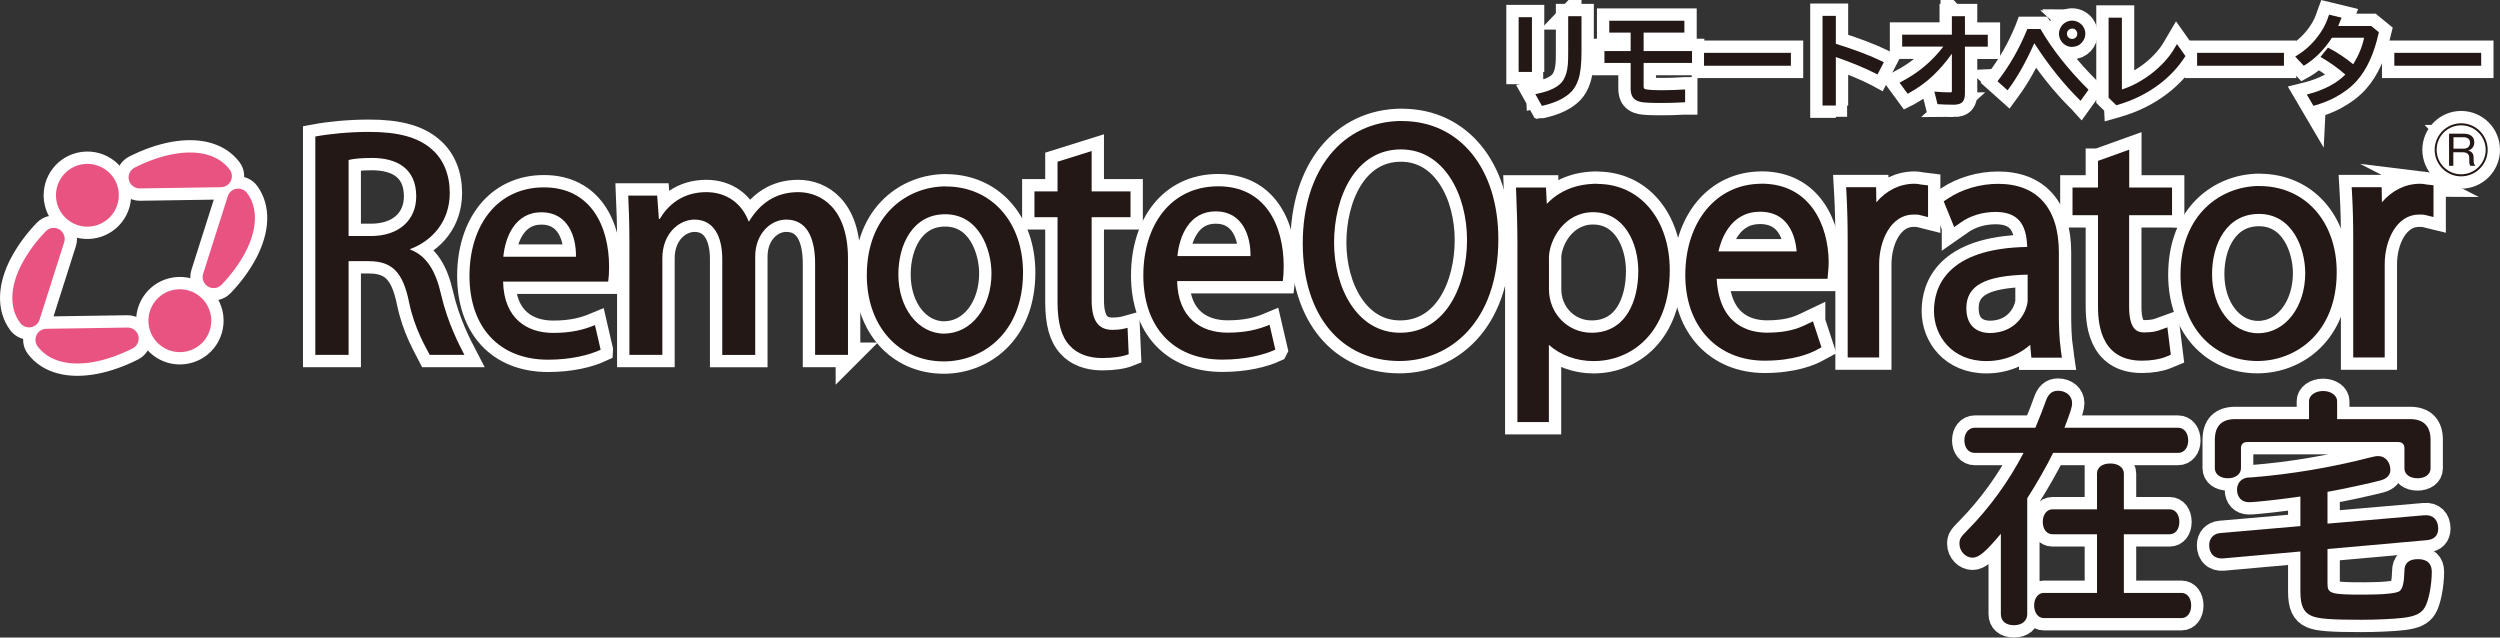 <?xml version="1.0" encoding="UTF-8"?><svg id="_レイヤー_1" xmlns="http://www.w3.org/2000/svg" viewBox="0 0 304.22 77.58"><rect x="0" y="0" width="304.22" height="77.58" fill="#333333" stroke="none"/><defs><style>.cls-1{fill:#e85382;}.cls-2{fill:#fff;stroke:#fff;stroke-linecap:round;stroke-miterlimit:10;stroke-width:3px;}.cls-3{fill:#231815;}</style></defs><g><g><g><path class="cls-2" d="m21.04,18.76c3.11-.58,5.57.09,6.91,1.88.3.4.35.94.13,1.39-.22.45-.68.74-1.18.75l-9.89.15c-.62,0-1.17-.41-1.32-1.01-.15-.61.13-1.23.69-1.52,1.55-.79,3.16-1.36,4.66-1.64"/><path class="cls-2" d="m6.84,24.24c-.26-2.1,1.22-4.01,3.32-4.27,2.09-.26,4.01,1.22,4.27,3.31.26,2.09-1.22,4.01-3.32,4.27-2.09.27-4.01-1.22-4.27-3.31"/><path class="cls-2" d="m2.64,32.13c-1.45,2.81-1.52,5.35-.19,7.16.3.4.8.61,1.3.53.5-.08.91-.43,1.06-.91l3-9.43c.19-.59-.06-1.24-.59-1.56-.54-.32-1.22-.23-1.65.22-1.21,1.25-2.21,2.63-2.92,3.99"/><path class="cls-2" d="m11.49,44.03c-3.11.58-5.57-.09-6.91-1.88-.3-.4-.35-.94-.13-1.39.22-.45.68-.74,1.18-.75l9.89-.15c.62,0,1.17.41,1.32,1.01.15.6-.13,1.23-.69,1.52-1.55.79-3.16,1.36-4.66,1.64"/><path class="cls-2" d="m25.68,38.55c.26,2.1-1.22,4.01-3.32,4.27-2.09.26-4.01-1.22-4.27-3.32-.26-2.09,1.22-4.01,3.31-4.27,2.1-.27,4.01,1.22,4.28,3.31"/><path class="cls-2" d="m29.88,30.66c1.45-2.81,1.52-5.35.2-7.16-.3-.4-.8-.61-1.3-.53-.5.08-.91.43-1.06.91l-3,9.43c-.19.59.06,1.24.59,1.56.53.32,1.22.23,1.65-.22,1.21-1.25,2.21-2.63,2.92-3.99"/></g><g><path class="cls-2" d="m170.62,14.72c-7.23,0-12.09,5.97-12.09,14.87s4.74,14.34,11.78,14.34c5.98,0,12.02-4.59,12.02-14.83,0-8.6-4.71-14.37-11.71-14.37m-.24,25.76c-5.28,0-8.04-5.52-8.04-10.96s2.52-11.35,8.14-11.35c5.28,0,8.04,5.55,8.04,11.03s-2.55,11.28-8.14,11.28"/><path class="cls-2" d="m194.38,22.36c-2.53,0-4.6.82-6.15,2.45l-.1-1.96v-.03h-3.65l.03.86c.07,1.82.14,3.64.14,6.02v21.66h3.83v-9.39c1.44,1.27,3.37,1.97,5.44,1.97,4.61,0,9.27-3.42,9.27-11.06,0-6.18-3.62-10.5-8.81-10.5m-5.9,9.09c0-2.31,1.91-5.65,5.37-5.65,3.78,0,5.51,3.71,5.51,7.16,0,3.63-1.49,7.51-5.68,7.51-2.91,0-5.19-2.33-5.19-5.3v-3.73Z"/><path class="cls-2" d="m214.35,22.36c-5.46,0-9.27,4.58-9.27,11.13,0,6.22,3.88,10.4,9.66,10.4,3.53,0,5.58-.91,6.3-1.3l.61-.33-1.03-3.13v-.03s-.86.41-.86.41c-1.04.5-2.34.97-4.74.97-2.15,0-5.8-.85-6.12-6.55h13.49l.08-.93c.03-.35.06-.67.06-1.18-.05-4.37-2.23-9.47-8.18-9.47m-.21,3.41c1.27,0,2.29.38,3.03,1.14,1.04,1.06,1.37,2.58,1.46,3.69h-9.51c.25-1.18,1.34-4.82,5.01-4.82"/><path class="cls-2" d="m233.88,22.47c-.08,0-.16-.02-.24-.04h-.01c-.19-.04-.41-.07-.66-.07-1.77,0-3.42.8-4.64,2.26l-.03-1.81v-.03h-3.65l.05.87c.09,1.72.14,3.51.14,5.62v14.23h3.83v-11.35c0-2.93,1.46-6.04,4.17-6.04.34,0,.57,0,.75.05l1.03.26v-3.86l-.73-.09Z"/><path class="cls-2" d="m250.78,42.56c-.21-1.39-.24-3.01-.24-4.42v-7.42c0-5.39-2.63-8.35-7.4-8.35-2.15,0-4.36.64-6.05,1.76l-.55.36h-.02s1.27,3.12,1.27,3.12v.03s.86-.6.86-.6c1.12-.8,2.65-1.25,4.2-1.25,3.22,0,3.75,2.15,3.84,4.26-9.87.17-11.35,4.95-11.35,7.79,0,3.03,2.19,6.1,6.38,6.1,2.69,0,4.48-1.22,5.33-1.98l.14,1.53v.03h3.72l-.14-.95Zm-8.7-2.04c-.66,0-2.8-.22-2.8-3.01s2.3-3.97,7.46-4.09v3.11c0,1.07-1.11,4-4.67,4"/><path class="cls-2" d="m264.31,26.19v-3.37h-5.21v-4.61l-3.78,1.36h-.02v3.25h-3.1v3.37h3.1v10.89c0,1.68,0,6.81,5.33,6.81,1.16,0,2.18-.17,2.95-.48l.58-.24-.41-3.3v-.04s-.97.35-.97.35c-.32.12-.86.27-1.8.27-.61,0-1.89,0-1.89-3.08v-11.18h5.21Z"/><path class="cls-2" d="m274.96,22.63c-4.63,0-9.62,3.39-9.62,10.82,0,6.17,3.86,10.48,9.37,10.48,4.64,0,9.64-3.39,9.64-10.82,0-6.17-3.86-10.47-9.4-10.47m-.17,17.91c-3.19,0-5.6-3.09-5.6-7.19,0-3.65,1.76-7.33,5.71-7.33,4.13,0,5.63,4.3,5.63,7.19,0,4.18-2.47,7.33-5.74,7.33"/><path class="cls-2" d="m295.42,22.47c-.08,0-.16-.02-.24-.04h-.02c-.19-.04-.41-.07-.66-.07-1.77,0-3.42.8-4.65,2.26l-.03-1.81v-.03h-3.65l.05.87c.1,1.71.14,3.49.14,5.62v14.23h3.83v-11.35c0-2.93,1.46-6.04,4.17-6.04.34,0,.57,0,.75.05l1.02.25v-3.86l-.73-.09Z"/><path class="cls-2" d="m49.91,30.37c2.01.74,3.13,2.64,3.77,5.49.81,3.52,2.3,6.3,2.83,7.32h-4.22c-.39-.78-1.85-3.13-2.52-6.44-.74-3.59-2.04-4.96-4.89-4.96h-2.46v11.4h-4.05v-26.57c1.72-.32,4.12-.56,6.54-.56,3.52,0,5.98.63,7.67,2.15,1.41,1.23,2.15,3.1,2.15,5.28,0,3.45-2.11,5.81-4.82,6.83v.07Zm-4.75-1.65c3.38,0,5.49-1.94,5.49-4.82,0-3.48-2.46-4.68-5.38-4.68-1.37,0-2.36.11-2.85.25v9.25h2.75Z"/><path class="cls-2" d="m73.09,42.56c-1.42.66-3.65,1.21-6.39,1.21-6.06,0-9.57-4.06-9.57-10.19s3.36-10.78,9.06-10.78,7.93,4.71,7.93,9.68c0,.69-.04,1.28-.11,1.79h-12.79c.11,4.53,2.92,6.24,6.1,6.24,2.23,0,3.76-.4,5.08-.95l.69,2.99Zm-3-11.32c.04-2.41-.95-5.41-4.2-5.41s-4.42,3.07-4.64,5.41h8.84Z"/><path class="cls-2" d="m103.2,43.18h-4.01v-11.08c0-3.24-1.05-5.38-3.52-5.38-1.87,0-3.77,1.69-3.77,4.51v11.96h-4.01v-11.68c0-2.71-1.02-4.79-3.38-4.79-1.83,0-3.91,1.65-3.91,4.71v11.75h-4.01v-13.93c0-2.18-.07-3.8-.14-5.45h3.52l.21,2.85h.1c.95-1.62,2.71-3.27,5.67-3.27,2.46,0,4.33,1.37,5.14,3.55h.07c1.3-2.15,3.2-3.55,5.98-3.55s6.05,1.97,6.05,8.09v11.72Z"/><path class="cls-2" d="m128.69,19.68l4.15-1.3v4.91h4.73v3.14h-4.73v10.07c0,2.45.76,3.64,2.53,3.64.83,0,1.34-.11,1.84-.25l.14,3.21c-.72.29-1.84.47-3.25.47-1.66,0-3.07-.54-3.93-1.52-1.01-1.08-1.48-2.74-1.48-5.34v-10.28h-2.81v-3.14h2.81v-3.61Z"/><path class="cls-2" d="m155.18,42.55c-1.43.66-3.67,1.21-6.43,1.21-6.1,0-9.62-4.08-9.62-10.25s3.38-10.84,9.11-10.84,7.97,4.74,7.97,9.73c0,.7-.04,1.29-.11,1.8h-12.86c.11,4.55,2.94,6.28,6.14,6.28,2.24,0,3.78-.4,5.11-.96l.7,3.01Zm-3.01-11.39c.04-2.43-.96-5.44-4.23-5.44s-4.44,3.09-4.66,5.44h8.89Z"/><path class="cls-2" d="m115.1,22.68c-4.63,0-9.62,3.39-9.62,10.82,0,6.17,3.86,10.48,9.37,10.48,4.64,0,9.64-3.39,9.64-10.82,0-6.17-3.86-10.47-9.4-10.47m-.17,17.91c-3.19,0-5.6-3.09-5.6-7.2,0-3.65,1.76-7.33,5.7-7.33,4.13,0,5.63,4.3,5.63,7.19,0,4.18-2.47,7.33-5.74,7.33"/><path class="cls-2" d="m302.72,18.23c0,1.78-1.45,3.23-3.23,3.23s-3.22-1.45-3.22-3.23,1.46-3.23,3.22-3.23,3.23,1.43,3.23,3.23m-6.21,0c0,1.65,1.34,2.98,2.98,2.98s2.99-1.34,2.99-2.98-1.35-2.98-2.99-2.98-2.98,1.31-2.98,2.98m3.35-1.96c.86,0,1.23.48,1.23,1.04,0,.76-.57.95-.75,1.02.16.03.67.14.67.84v.3c0,.5.1.58.19.65v.06h-.6c-.07-.15-.12-.24-.12-.63v-.34c0-.26-.1-.68-.79-.68h-1.15v1.65h-.52v-3.91h1.83Zm-1.3.44v1.38h1.26c.49,0,.75-.32.75-.72s-.25-.67-.79-.67h-1.23Z"/></g></g><g><path class="cls-2" d="m247.68,52.05c.6-1.47.93-2.28,1.2-3.06.33-1.02.78-1.44,1.56-1.44.99,0,1.71.63,1.71,1.5,0,.45-.12.87-.93,3h13.83c.72,0,1.23.63,1.23,1.56,0,.87-.51,1.5-1.23,1.5h-15.21c-.72,1.5-2.1,3.9-3.15,5.52v14.1c0,.81-.63,1.35-1.62,1.35s-1.59-.51-1.59-1.35v-9.78c-1.83,2.19-2.67,2.91-3.45,2.91-.84,0-1.59-.78-1.59-1.68,0-.6.12-.81,1.05-1.74,2.61-2.64,4.98-5.91,6.75-9.33h-5.94c-.75,0-1.26-.63-1.26-1.53s.54-1.53,1.26-1.53h7.38Zm7.5,5.58c0-.75.63-1.23,1.62-1.23s1.65.51,1.65,1.23v4.35h5.58c.69,0,1.17.63,1.17,1.53s-.48,1.5-1.17,1.5h-5.58v7.14h7.02c.69,0,1.17.63,1.17,1.53s-.48,1.53-1.17,1.53h-16.77c-.69,0-1.17-.66-1.17-1.53s.48-1.53,1.17-1.53h6.48v-7.14h-5.43c-.69,0-1.17-.63-1.17-1.5s.48-1.53,1.17-1.53h5.43v-4.35Z"/><path class="cls-2" d="m283.23,63.72l11.79-1.02c1.02-.09,1.68.54,1.68,1.62,0,.84-.48,1.32-1.35,1.41l-12.12,1.08v4.26c0,1.17.45,1.29,4.35,1.29,2.43,0,4.02-.15,4.41-.42.39-.27.57-1.11.6-2.46,0-.96.54-1.44,1.65-1.44s1.68.54,1.68,1.53c0,1.62-.39,3.63-.87,4.38-.45.72-1.17,1.05-2.58,1.23-1.23.15-3.39.24-5.19.24-3.66,0-5.19-.12-6-.48-.96-.42-1.35-1.26-1.35-2.94v-4.89l-9.39.84c-1.02.09-1.71-.54-1.71-1.62,0-.81.54-1.41,1.38-1.47l9.72-.84v-3.6c-2.04.3-5.4.69-6.27.69s-1.44-.6-1.44-1.53c0-.66.36-1.17.93-1.38.24-.09.33-.09.96-.12,4.59-.36,9.6-1.2,14.13-2.37.75-.18.87-.21,1.17-.21.84,0,1.47.72,1.47,1.68,0,.63-.42,1.08-1.23,1.29-1.23.33-4.56,1.05-6.42,1.38v3.87Zm10.05-12.72c1.65,0,2.49.87,2.49,2.52v3.48c0,.72-.66,1.2-1.59,1.2s-1.59-.48-1.59-1.2v-2.46c0-.48-.27-.75-.78-.75h-18.33c-.51,0-.78.27-.78.75v2.43c0,.72-.66,1.23-1.59,1.23s-1.59-.48-1.59-1.23v-3.45c0-1.68.84-2.52,2.49-2.52h8.97v-2.19c0-.69.75-1.23,1.71-1.23s1.71.54,1.71,1.23v2.19h8.88Z"/></g><g><g><path class="cls-2" d="m184.92,2.22h1.37v6.41h-1.37V2.22Zm6.02-.12h1.37v4.19c0,1.47-.12,2.57-.36,3.29-.2.61-.47,1.1-.81,1.46-.71.77-1.86,1.34-3.45,1.71l-.67-1.2c1.73-.35,2.84-.94,3.33-1.75.31-.52.49-1.18.56-1.97.03-.37.04-.88.04-1.52V2.09Z"/><path class="cls-2" d="m187.63,12.88l-.8-1.43.17-.03c1.69-.34,2.78-.91,3.25-1.69.3-.5.48-1.14.54-1.91.03-.36.04-.87.04-1.51V1.97h1.62v4.31c0,1.48-.12,2.6-.36,3.33-.2.63-.49,1.14-.84,1.51-.73.78-1.91,1.37-3.51,1.74l-.09.02Zm-.42-1.26l.54.97c1.5-.36,2.61-.91,3.29-1.65.33-.35.59-.83.79-1.42.23-.7.35-1.8.35-3.25V2.22h-1.12v4.08c0,.65-.01,1.16-.04,1.53-.06.81-.26,1.49-.57,2.02-.49.82-1.58,1.41-3.24,1.78Zm-.79-2.87h-1.62V2.09h1.62v6.66Zm-1.37-.25h1.12V2.34h-1.12v6.16Z"/></g><g><path class="cls-2" d="m195.96,2.64h8.89v1.2h-4.96v2.49h5.89v1.2h-5.89v2.91c0,.22.04.37.12.44.15.15.87.23,2.16.23.91,0,1.84-.03,2.78-.09v1.32c-.98.05-1.9.08-2.77.08-1.29,0-2.11-.04-2.47-.12-.5-.11-.84-.34-1-.69-.1-.21-.15-.47-.15-.8v-3.26h-3.19v-1.2h3.19v-2.49h-2.6v-1.2Z"/><path class="cls-2" d="m202.18,12.53c-1.31,0-2.13-.04-2.5-.12-.54-.11-.91-.37-1.09-.76-.1-.22-.16-.51-.16-.85v-3.14h-3.19v-1.45h3.19v-2.24h-2.6v-1.45h9.14v1.45h-4.96v2.24h5.89v1.45h-5.89v2.78c0,.24.05.32.08.35.05.05.33.19,2.07.19.9,0,1.83-.03,2.77-.09h.13s0,1.56,0,1.56h-.12c-.97.06-1.91.08-2.78.08Zm-6.69-5.12h3.19v3.39c0,.31.04.56.13.75.15.32.45.52.91.62.35.08,1.17.11,2.45.11.83,0,1.72-.02,2.65-.07v-1.07c-.89.06-1.79.09-2.65.09-1.75,0-2.12-.14-2.25-.27-.1-.1-.15-.27-.15-.53v-3.03h5.89v-.95h-5.89v-2.74h4.96v-.95h-8.64v.95h2.6v2.74h-3.19v.95Z"/></g><g><path class="cls-2" d="m207.48,6.56h10.32v1.32h-10.32v-1.32Z"/><path class="cls-2" d="m217.93,8h-10.57v-1.57h10.57v1.57Zm-10.32-.25h10.07v-1.07h-10.07v1.07Z"/></g><g><path class="cls-2" d="m221.91,2.06h1.37v3.36c2.33.72,4.26,1.45,5.79,2.2l-.66,1.27c-1.47-.75-3.18-1.46-5.14-2.13v5.95h-1.37V2.06Z"/><path class="cls-2" d="m223.4,12.84h-1.62V1.93h1.62v3.4c2.29.71,4.21,1.44,5.72,2.18l.12.06-.77,1.49-.11-.06c-1.42-.72-3.08-1.41-4.96-2.06v5.9Zm-1.37-.25h1.12v-6l.17.06c1.9.65,3.6,1.35,5.04,2.08l.54-1.04c-1.5-.72-3.41-1.44-5.66-2.14l-.09-.03v-3.33h-1.12v10.41Z"/></g><g><path class="cls-2" d="m237.65,2.09h1.34v2.26h2.78v1.2h-2.78v5.79c0,.43-.08.74-.23.93-.18.23-.54.34-1.08.34-.61,0-1.22-.02-1.81-.06l-.32-1.27c.61.05,1.19.08,1.74.08.18,0,.29-.04.32-.12.02-.05.03-.12.03-.21v-4.89c-.76,1.11-1.6,2.1-2.5,2.96-.82.78-1.81,1.49-2.96,2.14l-.84-1.14c2.16-1.1,3.96-2.62,5.39-4.56h-5.14v-1.2h6.05v-2.26Z"/><path class="cls-2" d="m237.68,12.74c-.61,0-1.22-.02-1.82-.06h-.09s-.38-1.54-.38-1.54l.17.02c.61.05,1.19.08,1.73.08.16,0,.2-.03.21-.04,0-.02.02-.07.02-.17v-4.49c-.7.98-1.47,1.88-2.29,2.66-.82.79-1.83,1.51-2.99,2.16l-.1.05-.99-1.35.13-.07c2.06-1.05,3.81-2.5,5.2-4.32h-5.01v-1.45h6.05V1.97h1.59v2.26h2.78v1.45h-2.78v5.67c0,.46-.08.79-.26,1.01-.2.26-.59.39-1.18.39Zm-1.71-.3c.56.04,1.13.05,1.71.05.5,0,.83-.1.98-.29.13-.17.2-.46.2-.85v-5.92h2.78v-.95h-2.78v-2.26h-1.09v2.26h-6.05v.95h5.26l-.15.2c-1.41,1.91-3.19,3.43-5.3,4.53l.69.94c1.1-.62,2.06-1.32,2.84-2.07.9-.85,1.73-1.84,2.48-2.95l.23-.33v5.29c0,.11-.01.2-.04.26-.05.13-.2.2-.44.2-.5,0-1.03-.02-1.58-.07l.25,1.01Z"/></g><g><path class="cls-2" d="m243.24,9.86c1.41-1.82,2.59-3.9,3.55-6.22h1.44c1.43,2.45,3.34,4.87,5.75,7.27l-.83,1.15c-1.97-1.93-3.83-4.28-5.6-7.03h-.05c-1.06,2.39-2.13,4.31-3.23,5.76l-1.04-.93Zm8.91-7.23c.26,0,.51.07.75.22.23.14.42.33.54.57.12.22.18.45.18.69,0,.38-.14.72-.41,1.01-.29.31-.65.46-1.07.46-.21,0-.41-.04-.61-.13-.24-.11-.44-.28-.59-.5-.18-.26-.27-.54-.27-.85,0-.24.06-.47.18-.69s.28-.4.49-.54c.25-.16.52-.24.81-.24Zm0,.72c-.14,0-.28.04-.41.12-.23.14-.35.36-.35.64,0,.2.07.37.21.52.15.16.33.23.55.23.12,0,.24-.03.35-.08.27-.14.41-.36.41-.67,0-.21-.08-.4-.23-.54-.14-.14-.32-.22-.53-.22Z"/><path class="cls-2" d="m253.17,12.26l-.1-.1c-1.93-1.9-3.79-4.22-5.52-6.9-1.03,2.31-2.1,4.2-3.17,5.62l-.08.11-1.23-1.1.07-.09c1.4-1.81,2.59-3.89,3.53-6.19l.03-.08h1.6l.04.06c1.41,2.43,3.34,4.87,5.73,7.25l.08.08-.97,1.35Zm-5.74-7.35h.2l.04.06c1.72,2.68,3.56,5.01,5.47,6.91l.68-.94c-2.35-2.35-4.25-4.76-5.66-7.16h-1.29c-.94,2.25-2.1,4.29-3.46,6.08l.85.76c1.06-1.42,2.11-3.31,3.13-5.63l.03-.07Zm4.71.8c-.23,0-.45-.05-.66-.15-.26-.12-.48-.3-.64-.54-.19-.28-.29-.59-.29-.92,0-.26.07-.51.2-.75.13-.24.31-.44.53-.58.5-.33,1.15-.36,1.7-.03.25.15.45.36.59.62.13.24.19.49.19.74,0,.41-.15.78-.44,1.1-.31.33-.7.5-1.16.5Zm.01-2.95c-.27,0-.52.07-.75.22-.18.12-.33.29-.45.49-.11.2-.17.42-.17.63,0,.28.08.54.25.78.14.2.32.35.54.46.18.08.37.12.56.12.39,0,.71-.14.98-.42.25-.27.38-.58.38-.93,0-.22-.05-.43-.16-.63-.12-.23-.29-.4-.5-.53-.22-.13-.45-.2-.69-.2Zm0,2.23c-.25,0-.47-.09-.64-.27-.16-.17-.24-.37-.24-.6,0-.33.14-.58.4-.74.15-.09.31-.14.48-.14.25,0,.45.09.62.25.17.17.26.38.26.63,0,.35-.16.62-.48.78-.12.06-.26.1-.4.1Zm0-1.51c-.12,0-.23.03-.34.1-.19.12-.29.3-.29.53,0,.17.06.31.17.43.12.13.28.2.46.2.11,0,.2-.02.29-.07.23-.12.34-.3.34-.56,0-.18-.06-.33-.19-.46-.12-.12-.26-.18-.44-.18Z"/></g><g><path class="cls-2" d="m256.72,2.27h1.37v8.78c.73-.23,1.38-.51,1.95-.81,1.6-.86,2.93-1.96,3.99-3.3.31-.39.61-.85.9-1.36l.87,1.22c-.81,1.26-1.84,2.36-3.08,3.3-1.51,1.14-3.23,1.99-5.16,2.54l-.84-.82V2.27Z"/><path class="cls-2" d="m257.52,12.8l-.93-.91V2.15h1.62v8.74c.66-.22,1.25-.47,1.77-.75,1.58-.85,2.91-1.95,3.95-3.27.31-.39.6-.84.88-1.34l.1-.17,1.03,1.46-.04.07c-.82,1.27-1.86,2.39-3.11,3.34-1.51,1.15-3.26,2.01-5.2,2.56l-.07.02Zm-.68-1.01l.75.73c1.88-.54,3.58-1.39,5.05-2.5,1.2-.91,2.21-1.99,3-3.2l-.7-.99c-.26.45-.53.85-.81,1.2-1.06,1.34-2.42,2.46-4.03,3.33-.57.31-1.24.59-1.97.82l-.16.05V2.4h-1.12v9.38Z"/></g><g><path class="cls-2" d="m267.48,6.56h10.32v1.32h-10.32v-1.32Z"/><path class="cls-2" d="m277.93,8h-10.57v-1.57h10.57v1.57Zm-10.32-.25h10.07v-1.07h-10.07v1.07Z"/></g><g><path class="cls-2" d="m288.51,3.29l.84.69c-.55,2.5-1.43,4.44-2.66,5.81-.68.76-1.56,1.42-2.64,1.99-.77.4-1.59.72-2.47.96l-.68-1.15c2.01-.52,3.57-1.36,4.68-2.51-.91-.82-1.92-1.55-3.02-2.18l.77-.95c1.07.56,2.1,1.25,3.06,2.06.76-1.22,1.24-2.4,1.44-3.54h-4.12c-.95,1.47-2.06,2.6-3.34,3.38l-.86-.93c1.24-.75,2.26-1.73,3.05-2.96.41-.62.73-1.3.96-2.02l1.27.31c-.13.35-.27.7-.43,1.04h4.17Z"/><path class="cls-2" d="m281.52,12.88l-.81-1.38.16-.04c1.92-.5,3.44-1.3,4.53-2.38-.88-.78-1.85-1.47-2.9-2.08l-.13-.07.92-1.14.09.05c1.04.54,2.04,1.21,2.98,1.98.67-1.1,1.12-2.19,1.32-3.23h-3.91c-.94,1.45-2.07,2.59-3.34,3.36l-.09.05-1.04-1.12.13-.08c1.22-.73,2.23-1.72,3.01-2.92.4-.61.72-1.28.94-1.99l.04-.11,1.52.37-.05.13c-.11.29-.23.59-.36.88h4.02l.93.76-.02.08c-.55,2.51-1.45,4.48-2.69,5.86-.69.77-1.58,1.44-2.67,2.02-.77.4-1.61.73-2.49.97l-.09.02Zm-.43-1.22l.55.93c.83-.23,1.62-.54,2.35-.93,1.06-.56,1.94-1.22,2.6-1.96,1.19-1.33,2.07-3.24,2.61-5.68l-.74-.61h-4.32l.08-.18c.14-.3.27-.6.38-.9l-1.02-.25c-.23.69-.54,1.34-.93,1.94-.78,1.19-1.77,2.17-2.96,2.92l.69.74c1.22-.77,2.3-1.87,3.21-3.29l.04-.06h4.34l-.03.15c-.2,1.15-.69,2.36-1.45,3.58l-.08.12-.11-.09c-.93-.78-1.92-1.46-2.95-2l-.61.76c1.06.62,2.04,1.33,2.92,2.12l.1.09-.09.09c-1.09,1.13-2.63,1.97-4.57,2.5Z"/></g><g><path class="cls-2" d="m291.48,6.56h10.32v1.32h-10.32v-1.32Z"/><path class="cls-2" d="m301.93,8h-10.57v-1.57h10.57v1.57Zm-10.32-.25h10.07v-1.07h-10.07v1.07Z"/></g></g></g><g><g><g><path class="cls-1" d="m21.04,18.76c3.11-.58,5.57.09,6.91,1.88.3.4.35.94.13,1.39-.22.45-.68.74-1.18.75l-9.89.15c-.62,0-1.17-.41-1.32-1.01-.15-.61.13-1.23.69-1.52,1.55-.79,3.16-1.36,4.66-1.64"/><path class="cls-1" d="m6.84,24.24c-.26-2.1,1.22-4.01,3.32-4.27,2.09-.26,4.01,1.22,4.27,3.31.26,2.09-1.22,4.01-3.32,4.27-2.09.27-4.01-1.22-4.27-3.31"/><path class="cls-1" d="m2.64,32.13c-1.45,2.81-1.52,5.35-.19,7.16.3.4.8.61,1.3.53.5-.08.91-.43,1.06-.91l3-9.43c.19-.59-.06-1.24-.59-1.56-.54-.32-1.22-.23-1.65.22-1.21,1.25-2.21,2.63-2.92,3.99"/><path class="cls-1" d="m11.49,44.03c-3.11.58-5.57-.09-6.91-1.88-.3-.4-.35-.94-.13-1.39.22-.45.68-.74,1.18-.75l9.89-.15c.62,0,1.17.41,1.32,1.01.15.6-.13,1.23-.69,1.52-1.55.79-3.16,1.36-4.66,1.64"/><path class="cls-1" d="m25.68,38.55c.26,2.1-1.22,4.01-3.32,4.27-2.09.26-4.01-1.22-4.27-3.32-.26-2.09,1.22-4.01,3.31-4.27,2.1-.27,4.01,1.22,4.28,3.31"/><path class="cls-1" d="m29.88,30.66c1.45-2.81,1.52-5.35.2-7.16-.3-.4-.8-.61-1.3-.53-.5.08-.91.43-1.06.91l-3,9.43c-.19.59.06,1.24.59,1.56.53.32,1.22.23,1.65-.22,1.21-1.25,2.21-2.63,2.92-3.99"/></g><g><path class="cls-3" d="m170.62,14.72c-7.23,0-12.09,5.97-12.09,14.87s4.74,14.34,11.78,14.34c5.98,0,12.02-4.59,12.02-14.83,0-8.6-4.71-14.37-11.71-14.37m-.24,25.76c-5.28,0-8.04-5.52-8.04-10.96s2.52-11.35,8.14-11.35c5.28,0,8.04,5.55,8.04,11.03s-2.55,11.28-8.14,11.28"/><path class="cls-3" d="m194.38,22.36c-2.53,0-4.6.82-6.15,2.45l-.1-1.96v-.03h-3.65l.03.86c.07,1.82.14,3.64.14,6.02v21.66h3.83v-9.39c1.44,1.27,3.37,1.97,5.44,1.97,4.61,0,9.27-3.42,9.27-11.06,0-6.18-3.62-10.5-8.81-10.5m-5.9,9.09c0-2.31,1.91-5.65,5.37-5.65,3.78,0,5.51,3.71,5.51,7.16,0,3.63-1.49,7.51-5.68,7.51-2.91,0-5.19-2.33-5.19-5.3v-3.73Z"/><path class="cls-3" d="m214.35,22.36c-5.46,0-9.27,4.58-9.27,11.13,0,6.22,3.88,10.4,9.66,10.4,3.53,0,5.58-.91,6.3-1.3l.61-.33-1.03-3.13v-.03s-.86.41-.86.41c-1.04.5-2.34.97-4.74.97-2.15,0-5.8-.85-6.12-6.55h13.49l.08-.93c.03-.35.06-.67.06-1.18-.05-4.37-2.23-9.47-8.18-9.47m-.21,3.41c1.27,0,2.29.38,3.03,1.14,1.04,1.06,1.37,2.58,1.46,3.69h-9.51c.25-1.18,1.34-4.82,5.01-4.82"/><path class="cls-3" d="m233.88,22.47c-.08,0-.16-.02-.24-.04h-.01c-.19-.04-.41-.07-.66-.07-1.77,0-3.42.8-4.64,2.26l-.03-1.81v-.03h-3.65l.05.87c.09,1.72.14,3.51.14,5.62v14.23h3.83v-11.35c0-2.93,1.46-6.04,4.17-6.04.34,0,.57,0,.75.05l1.03.26v-3.86l-.73-.09Z"/><path class="cls-3" d="m250.78,42.56c-.21-1.39-.24-3.01-.24-4.42v-7.42c0-5.39-2.63-8.35-7.4-8.35-2.15,0-4.36.64-6.05,1.76l-.55.36h-.02s1.27,3.12,1.27,3.12v.03s.86-.6.86-.6c1.12-.8,2.65-1.25,4.2-1.25,3.22,0,3.75,2.15,3.84,4.26-9.87.17-11.35,4.95-11.35,7.79,0,3.03,2.19,6.1,6.38,6.1,2.69,0,4.48-1.22,5.33-1.98l.14,1.53v.03h3.72l-.14-.95Zm-8.7-2.04c-.66,0-2.8-.22-2.8-3.01s2.3-3.97,7.46-4.09v3.11c0,1.07-1.11,4-4.67,4"/><path class="cls-3" d="m264.31,26.19v-3.37h-5.21v-4.61l-3.78,1.36h-.02v3.25h-3.1v3.37h3.1v10.89c0,1.68,0,6.81,5.33,6.81,1.16,0,2.18-.17,2.95-.48l.58-.24-.41-3.3v-.04s-.97.35-.97.35c-.32.12-.86.27-1.8.27-.61,0-1.89,0-1.89-3.08v-11.18h5.21Z"/><path class="cls-3" d="m274.96,22.63c-4.63,0-9.62,3.39-9.62,10.82,0,6.17,3.86,10.48,9.37,10.48,4.64,0,9.64-3.39,9.64-10.82,0-6.17-3.86-10.47-9.4-10.47m-.17,17.91c-3.19,0-5.6-3.09-5.6-7.19,0-3.65,1.76-7.33,5.71-7.33,4.13,0,5.63,4.3,5.63,7.19,0,4.18-2.47,7.33-5.74,7.33"/><path class="cls-3" d="m295.42,22.47c-.08,0-.16-.02-.24-.04h-.02c-.19-.04-.41-.07-.66-.07-1.77,0-3.42.8-4.65,2.26l-.03-1.81v-.03h-3.65l.05.87c.1,1.71.14,3.49.14,5.62v14.23h3.83v-11.35c0-2.93,1.46-6.04,4.17-6.04.34,0,.57,0,.75.05l1.02.25v-3.86l-.73-.09Z"/><path class="cls-3" d="m49.91,30.37c2.01.74,3.13,2.64,3.77,5.49.81,3.52,2.3,6.3,2.83,7.32h-4.22c-.39-.78-1.85-3.13-2.52-6.44-.74-3.59-2.04-4.96-4.89-4.96h-2.46v11.4h-4.05v-26.57c1.72-.32,4.12-.56,6.54-.56,3.52,0,5.98.63,7.67,2.15,1.41,1.23,2.15,3.1,2.15,5.28,0,3.45-2.11,5.81-4.82,6.83v.07Zm-4.75-1.65c3.38,0,5.49-1.94,5.49-4.82,0-3.48-2.46-4.68-5.38-4.68-1.37,0-2.36.11-2.85.25v9.25h2.75Z"/><path class="cls-3" d="m73.09,42.56c-1.42.66-3.65,1.21-6.39,1.21-6.06,0-9.57-4.06-9.57-10.19s3.36-10.78,9.06-10.78,7.93,4.71,7.93,9.68c0,.69-.04,1.28-.11,1.79h-12.79c.11,4.53,2.92,6.24,6.1,6.24,2.23,0,3.76-.4,5.08-.95l.69,2.99Zm-3-11.32c.04-2.41-.95-5.41-4.2-5.41s-4.42,3.07-4.64,5.41h8.84Z"/><path class="cls-3" d="m103.2,43.18h-4.01v-11.08c0-3.24-1.05-5.38-3.52-5.38-1.87,0-3.77,1.69-3.77,4.51v11.96h-4.01v-11.68c0-2.71-1.02-4.79-3.38-4.79-1.83,0-3.91,1.65-3.91,4.71v11.75h-4.01v-13.93c0-2.18-.07-3.8-.14-5.45h3.52l.21,2.85h.1c.95-1.62,2.71-3.27,5.67-3.27,2.46,0,4.33,1.37,5.14,3.55h.07c1.3-2.15,3.2-3.55,5.98-3.55s6.05,1.97,6.05,8.09v11.72Z"/><path class="cls-3" d="m128.69,19.68l4.15-1.3v4.91h4.73v3.14h-4.73v10.07c0,2.45.76,3.64,2.53,3.64.83,0,1.34-.11,1.84-.25l.14,3.21c-.72.29-1.84.47-3.25.47-1.66,0-3.07-.54-3.93-1.52-1.01-1.08-1.48-2.74-1.48-5.34v-10.28h-2.81v-3.14h2.81v-3.61Z"/><path class="cls-3" d="m155.18,42.55c-1.43.66-3.67,1.21-6.43,1.21-6.1,0-9.62-4.08-9.62-10.25s3.38-10.84,9.11-10.84,7.97,4.74,7.97,9.73c0,.7-.04,1.29-.11,1.8h-12.86c.11,4.55,2.94,6.28,6.14,6.28,2.24,0,3.78-.4,5.11-.96l.7,3.01Zm-3.01-11.39c.04-2.43-.96-5.44-4.23-5.44s-4.44,3.09-4.66,5.44h8.89Z"/><path class="cls-3" d="m115.1,22.68c-4.63,0-9.62,3.39-9.62,10.82,0,6.17,3.86,10.48,9.37,10.48,4.64,0,9.64-3.39,9.64-10.82,0-6.17-3.86-10.47-9.4-10.47m-.17,17.91c-3.19,0-5.6-3.09-5.6-7.2,0-3.65,1.76-7.33,5.7-7.33,4.13,0,5.63,4.3,5.63,7.19,0,4.18-2.47,7.33-5.74,7.33"/><path class="cls-3" d="m302.72,18.23c0,1.78-1.45,3.23-3.23,3.23s-3.22-1.45-3.22-3.23,1.46-3.23,3.22-3.23,3.23,1.43,3.23,3.23m-6.21,0c0,1.65,1.34,2.98,2.98,2.98s2.99-1.34,2.99-2.98-1.35-2.98-2.99-2.98-2.98,1.31-2.98,2.98m3.35-1.96c.86,0,1.23.48,1.23,1.04,0,.76-.57.95-.75,1.02.16.03.67.14.67.84v.3c0,.5.1.58.19.65v.06h-.6c-.07-.15-.12-.24-.12-.63v-.34c0-.26-.1-.68-.79-.68h-1.15v1.65h-.52v-3.91h1.83Zm-1.3.44v1.38h1.26c.49,0,.75-.32.75-.72s-.25-.67-.79-.67h-1.23Z"/></g></g><g><path class="cls-3" d="m247.68,52.05c.6-1.47.93-2.28,1.2-3.06.33-1.02.78-1.44,1.56-1.44.99,0,1.71.63,1.71,1.5,0,.45-.12.87-.93,3h13.83c.72,0,1.23.63,1.23,1.56,0,.87-.51,1.5-1.23,1.5h-15.21c-.72,1.5-2.1,3.9-3.15,5.52v14.1c0,.81-.63,1.35-1.62,1.35s-1.59-.51-1.59-1.35v-9.78c-1.83,2.19-2.67,2.91-3.45,2.91-.84,0-1.59-.78-1.59-1.68,0-.6.12-.81,1.05-1.74,2.61-2.64,4.98-5.91,6.75-9.33h-5.94c-.75,0-1.26-.63-1.26-1.53s.54-1.53,1.26-1.53h7.38Zm7.5,5.58c0-.75.63-1.23,1.62-1.23s1.65.51,1.65,1.23v4.35h5.58c.69,0,1.17.63,1.17,1.53s-.48,1.5-1.17,1.5h-5.58v7.14h7.02c.69,0,1.17.63,1.17,1.53s-.48,1.53-1.17,1.53h-16.77c-.69,0-1.17-.66-1.17-1.53s.48-1.53,1.17-1.53h6.48v-7.14h-5.43c-.69,0-1.17-.63-1.17-1.5s.48-1.53,1.17-1.53h5.43v-4.35Z"/><path class="cls-3" d="m283.23,63.72l11.79-1.02c1.02-.09,1.68.54,1.68,1.62,0,.84-.48,1.32-1.35,1.41l-12.12,1.08v4.26c0,1.17.45,1.29,4.35,1.29,2.43,0,4.02-.15,4.41-.42.39-.27.57-1.11.6-2.46,0-.96.54-1.44,1.65-1.44s1.68.54,1.68,1.53c0,1.62-.39,3.63-.87,4.38-.45.72-1.17,1.05-2.58,1.23-1.23.15-3.39.24-5.19.24-3.66,0-5.19-.12-6-.48-.96-.42-1.35-1.26-1.35-2.94v-4.89l-9.39.84c-1.02.09-1.71-.54-1.71-1.62,0-.81.54-1.41,1.38-1.47l9.72-.84v-3.6c-2.04.3-5.4.69-6.27.69s-1.44-.6-1.44-1.53c0-.66.36-1.17.93-1.38.24-.09.33-.09.96-.12,4.59-.36,9.6-1.2,14.13-2.37.75-.18.87-.21,1.17-.21.84,0,1.47.72,1.47,1.68,0,.63-.42,1.08-1.23,1.29-1.23.33-4.56,1.05-6.42,1.38v3.87Zm10.05-12.72c1.65,0,2.49.87,2.49,2.52v3.48c0,.72-.66,1.2-1.59,1.2s-1.59-.48-1.59-1.2v-2.46c0-.48-.27-.75-.78-.75h-18.33c-.51,0-.78.27-.78.75v2.43c0,.72-.66,1.23-1.59,1.23s-1.59-.48-1.59-1.23v-3.45c0-1.68.84-2.52,2.49-2.52h8.97v-2.19c0-.69.75-1.23,1.71-1.23s1.71.54,1.71,1.23v2.19h8.88Z"/></g><g><g><path class="cls-3" d="m184.92,2.22h1.37v6.41h-1.37V2.22Zm6.02-.12h1.37v4.19c0,1.47-.12,2.57-.36,3.29-.2.61-.47,1.1-.81,1.46-.71.77-1.86,1.34-3.45,1.71l-.67-1.2c1.73-.35,2.84-.94,3.33-1.75.31-.52.49-1.18.56-1.97.03-.37.04-.88.04-1.52V2.09Z"/><path class="cls-3" d="m187.63,12.88l-.8-1.43.17-.03c1.69-.34,2.78-.91,3.25-1.69.3-.5.48-1.14.54-1.91.03-.36.04-.87.04-1.51V1.97h1.62v4.31c0,1.48-.12,2.6-.36,3.33-.2.63-.49,1.14-.84,1.51-.73.78-1.91,1.37-3.51,1.74l-.09.02Zm-.42-1.26l.54.97c1.5-.36,2.61-.91,3.29-1.65.33-.35.59-.83.79-1.42.23-.7.35-1.8.35-3.25V2.22h-1.12v4.08c0,.65-.01,1.16-.04,1.53-.06.81-.26,1.49-.57,2.02-.49.82-1.58,1.41-3.24,1.78Zm-.79-2.87h-1.62V2.09h1.62v6.66Zm-1.37-.25h1.12V2.34h-1.12v6.16Z"/></g><g><path class="cls-3" d="m195.96,2.64h8.89v1.2h-4.96v2.49h5.89v1.2h-5.89v2.91c0,.22.04.37.12.44.15.15.87.23,2.16.23.91,0,1.84-.03,2.78-.09v1.32c-.98.05-1.9.08-2.77.08-1.29,0-2.11-.04-2.47-.12-.5-.11-.84-.34-1-.69-.1-.21-.15-.47-.15-.8v-3.26h-3.19v-1.2h3.19v-2.49h-2.6v-1.2Z"/><path class="cls-3" d="m202.18,12.53c-1.31,0-2.13-.04-2.5-.12-.54-.11-.91-.37-1.09-.76-.1-.22-.16-.51-.16-.85v-3.14h-3.19v-1.45h3.19v-2.24h-2.6v-1.45h9.14v1.45h-4.96v2.24h5.89v1.45h-5.89v2.78c0,.24.05.32.08.35.05.05.33.19,2.07.19.9,0,1.83-.03,2.77-.09h.13s0,1.56,0,1.56h-.12c-.97.06-1.91.08-2.78.08Zm-6.69-5.12h3.19v3.39c0,.31.04.56.13.75.15.32.45.52.91.62.35.08,1.17.11,2.45.11.83,0,1.72-.02,2.65-.07v-1.07c-.89.06-1.79.09-2.65.09-1.75,0-2.12-.14-2.25-.27-.1-.1-.15-.27-.15-.53v-3.03h5.89v-.95h-5.89v-2.74h4.96v-.95h-8.64v.95h2.6v2.74h-3.19v.95Z"/></g><g><path class="cls-3" d="m207.48,6.56h10.32v1.32h-10.32v-1.32Z"/><path class="cls-3" d="m217.93,8h-10.57v-1.57h10.57v1.57Zm-10.32-.25h10.07v-1.07h-10.07v1.07Z"/></g><g><path class="cls-3" d="m221.91,2.06h1.37v3.36c2.33.72,4.26,1.45,5.79,2.2l-.66,1.27c-1.47-.75-3.18-1.46-5.14-2.13v5.95h-1.37V2.06Z"/><path class="cls-3" d="m223.4,12.84h-1.62V1.93h1.62v3.4c2.29.71,4.21,1.44,5.72,2.18l.12.06-.77,1.49-.11-.06c-1.42-.72-3.08-1.41-4.96-2.06v5.9Zm-1.37-.25h1.12v-6l.17.06c1.9.65,3.6,1.35,5.04,2.08l.54-1.04c-1.5-.72-3.41-1.44-5.66-2.14l-.09-.03v-3.33h-1.12v10.41Z"/></g><g><path class="cls-3" d="m237.65,2.09h1.34v2.26h2.78v1.2h-2.78v5.79c0,.43-.08.74-.23.93-.18.23-.54.34-1.08.34-.61,0-1.22-.02-1.81-.06l-.32-1.27c.61.05,1.19.08,1.74.08.18,0,.29-.04.32-.12.02-.05.03-.12.03-.21v-4.89c-.76,1.11-1.6,2.1-2.5,2.96-.82.78-1.81,1.49-2.96,2.14l-.84-1.14c2.16-1.1,3.96-2.62,5.39-4.56h-5.14v-1.2h6.05v-2.26Z"/><path class="cls-3" d="m237.68,12.74c-.61,0-1.22-.02-1.82-.06h-.09s-.38-1.54-.38-1.54l.17.02c.61.05,1.19.08,1.73.08.16,0,.2-.03.21-.04,0-.02.02-.07.02-.17v-4.49c-.7.98-1.47,1.88-2.29,2.66-.82.79-1.83,1.51-2.99,2.16l-.1.05-.99-1.35.13-.07c2.06-1.05,3.81-2.5,5.2-4.32h-5.01v-1.45h6.05V1.97h1.59v2.26h2.78v1.45h-2.78v5.67c0,.46-.08.79-.26,1.01-.2.26-.59.39-1.18.39Zm-1.71-.3c.56.04,1.13.05,1.71.05.5,0,.83-.1.98-.29.13-.17.2-.46.2-.85v-5.92h2.78v-.95h-2.78v-2.26h-1.09v2.26h-6.05v.95h5.26l-.15.2c-1.41,1.91-3.19,3.43-5.3,4.53l.69.94c1.1-.62,2.06-1.32,2.84-2.07.9-.85,1.73-1.84,2.48-2.95l.23-.33v5.29c0,.11-.01.2-.04.26-.05.13-.2.2-.44.2-.5,0-1.03-.02-1.58-.07l.25,1.01Z"/></g><g><path class="cls-3" d="m243.24,9.86c1.41-1.82,2.59-3.9,3.55-6.22h1.44c1.43,2.45,3.34,4.87,5.75,7.27l-.83,1.15c-1.97-1.93-3.83-4.28-5.6-7.03h-.05c-1.06,2.39-2.13,4.31-3.23,5.76l-1.04-.93Zm8.91-7.23c.26,0,.51.07.75.22.23.14.42.33.54.57.12.22.18.45.18.69,0,.38-.14.72-.41,1.01-.29.31-.65.46-1.07.46-.21,0-.41-.04-.61-.13-.24-.11-.44-.28-.59-.5-.18-.26-.27-.54-.27-.85,0-.24.06-.47.18-.69s.28-.4.49-.54c.25-.16.52-.24.81-.24Zm0,.72c-.14,0-.28.04-.41.12-.23.14-.35.36-.35.64,0,.2.07.37.21.52.15.16.33.23.55.23.12,0,.24-.03.35-.08.27-.14.41-.36.41-.67,0-.21-.08-.4-.23-.54-.14-.14-.32-.22-.53-.22Z"/><path class="cls-3" d="m253.17,12.26l-.1-.1c-1.93-1.9-3.79-4.22-5.52-6.9-1.03,2.31-2.1,4.2-3.17,5.62l-.08.11-1.23-1.1.07-.09c1.4-1.81,2.59-3.89,3.53-6.19l.03-.08h1.6l.04.06c1.41,2.43,3.34,4.87,5.73,7.25l.08.08-.97,1.35Zm-5.74-7.35h.2l.04.06c1.72,2.68,3.56,5.01,5.47,6.91l.68-.94c-2.35-2.35-4.25-4.76-5.66-7.16h-1.29c-.94,2.25-2.1,4.29-3.46,6.08l.85.76c1.06-1.42,2.11-3.31,3.13-5.63l.03-.07Zm4.71.8c-.23,0-.45-.05-.66-.15-.26-.12-.48-.3-.64-.54-.19-.28-.29-.59-.29-.92,0-.26.07-.51.2-.75.13-.24.31-.44.53-.58.5-.33,1.15-.36,1.7-.03.25.15.45.36.59.62.13.24.19.49.19.74,0,.41-.15.78-.44,1.1-.31.33-.7.5-1.16.5Zm.01-2.95c-.27,0-.52.07-.75.22-.18.12-.33.29-.45.49-.11.2-.17.42-.17.63,0,.28.08.54.25.78.14.2.32.35.54.46.18.08.37.12.56.12.39,0,.71-.14.98-.42.25-.27.38-.58.38-.93,0-.22-.05-.43-.16-.63-.12-.23-.29-.4-.5-.53-.22-.13-.45-.2-.69-.2Zm0,2.23c-.25,0-.47-.09-.64-.27-.16-.17-.24-.37-.24-.6,0-.33.14-.58.4-.74.15-.09.31-.14.48-.14.25,0,.45.09.62.25.17.17.26.38.26.63,0,.35-.16.62-.48.78-.12.06-.26.1-.4.1Zm0-1.51c-.12,0-.23.03-.34.1-.19.12-.29.3-.29.53,0,.17.06.31.17.43.12.13.28.2.46.2.11,0,.2-.02.29-.07.23-.12.34-.3.34-.56,0-.18-.06-.33-.19-.46-.12-.12-.26-.18-.44-.18Z"/></g><g><path class="cls-3" d="m256.72,2.27h1.37v8.78c.73-.23,1.38-.51,1.95-.81,1.6-.86,2.93-1.96,3.99-3.3.31-.39.61-.85.9-1.36l.87,1.22c-.81,1.26-1.84,2.36-3.08,3.3-1.51,1.14-3.23,1.99-5.16,2.54l-.84-.82V2.27Z"/><path class="cls-3" d="m257.52,12.8l-.93-.91V2.15h1.62v8.74c.66-.22,1.25-.47,1.77-.75,1.58-.85,2.91-1.95,3.95-3.27.31-.39.6-.84.88-1.34l.1-.17,1.03,1.46-.04.07c-.82,1.27-1.86,2.39-3.11,3.34-1.51,1.15-3.26,2.01-5.2,2.56l-.07.02Zm-.68-1.01l.75.73c1.88-.54,3.58-1.39,5.05-2.5,1.2-.91,2.21-1.99,3-3.2l-.7-.99c-.26.45-.53.85-.81,1.2-1.06,1.34-2.42,2.46-4.03,3.33-.57.31-1.24.59-1.97.82l-.16.05V2.4h-1.12v9.38Z"/></g><g><path class="cls-3" d="m267.48,6.56h10.32v1.32h-10.32v-1.32Z"/><path class="cls-3" d="m277.93,8h-10.57v-1.57h10.57v1.57Zm-10.32-.25h10.07v-1.07h-10.07v1.07Z"/></g><g><path class="cls-3" d="m288.51,3.29l.84.69c-.55,2.5-1.43,4.44-2.66,5.81-.68.76-1.56,1.42-2.64,1.99-.77.4-1.59.72-2.47.96l-.68-1.15c2.01-.52,3.57-1.36,4.68-2.51-.91-.82-1.92-1.55-3.02-2.18l.77-.95c1.07.56,2.1,1.25,3.06,2.06.76-1.22,1.24-2.4,1.44-3.54h-4.12c-.95,1.47-2.06,2.6-3.34,3.38l-.86-.93c1.24-.75,2.26-1.73,3.05-2.96.41-.62.73-1.3.96-2.02l1.27.31c-.13.35-.27.7-.43,1.04h4.17Z"/><path class="cls-3" d="m281.52,12.88l-.81-1.38.16-.04c1.92-.5,3.44-1.3,4.53-2.38-.88-.78-1.85-1.47-2.9-2.08l-.13-.07.92-1.14.09.05c1.04.54,2.04,1.21,2.98,1.98.67-1.1,1.12-2.19,1.32-3.23h-3.91c-.94,1.45-2.07,2.59-3.34,3.36l-.09.05-1.04-1.12.13-.08c1.22-.73,2.23-1.72,3.01-2.92.4-.61.72-1.28.94-1.99l.04-.11,1.52.37-.05.13c-.11.29-.23.59-.36.88h4.02l.93.76-.02.08c-.55,2.51-1.45,4.48-2.69,5.86-.69.77-1.58,1.44-2.67,2.02-.77.4-1.61.73-2.49.97l-.09.02Zm-.43-1.22l.55.93c.83-.23,1.62-.54,2.35-.93,1.06-.56,1.94-1.22,2.6-1.96,1.19-1.33,2.07-3.24,2.61-5.68l-.74-.61h-4.32l.08-.18c.14-.3.27-.6.38-.9l-1.02-.25c-.23.69-.54,1.34-.93,1.94-.78,1.19-1.77,2.17-2.96,2.92l.69.74c1.22-.77,2.3-1.87,3.21-3.29l.04-.06h4.34l-.03.15c-.2,1.15-.69,2.36-1.45,3.58l-.08.12-.11-.09c-.93-.78-1.92-1.46-2.95-2l-.61.76c1.06.62,2.04,1.33,2.92,2.12l.1.09-.09.09c-1.09,1.13-2.63,1.97-4.57,2.5Z"/></g><g><path class="cls-3" d="m291.48,6.56h10.32v1.32h-10.32v-1.32Z"/><path class="cls-3" d="m301.93,8h-10.57v-1.57h10.57v1.57Zm-10.32-.25h10.07v-1.07h-10.07v1.07Z"/></g></g></g></svg>